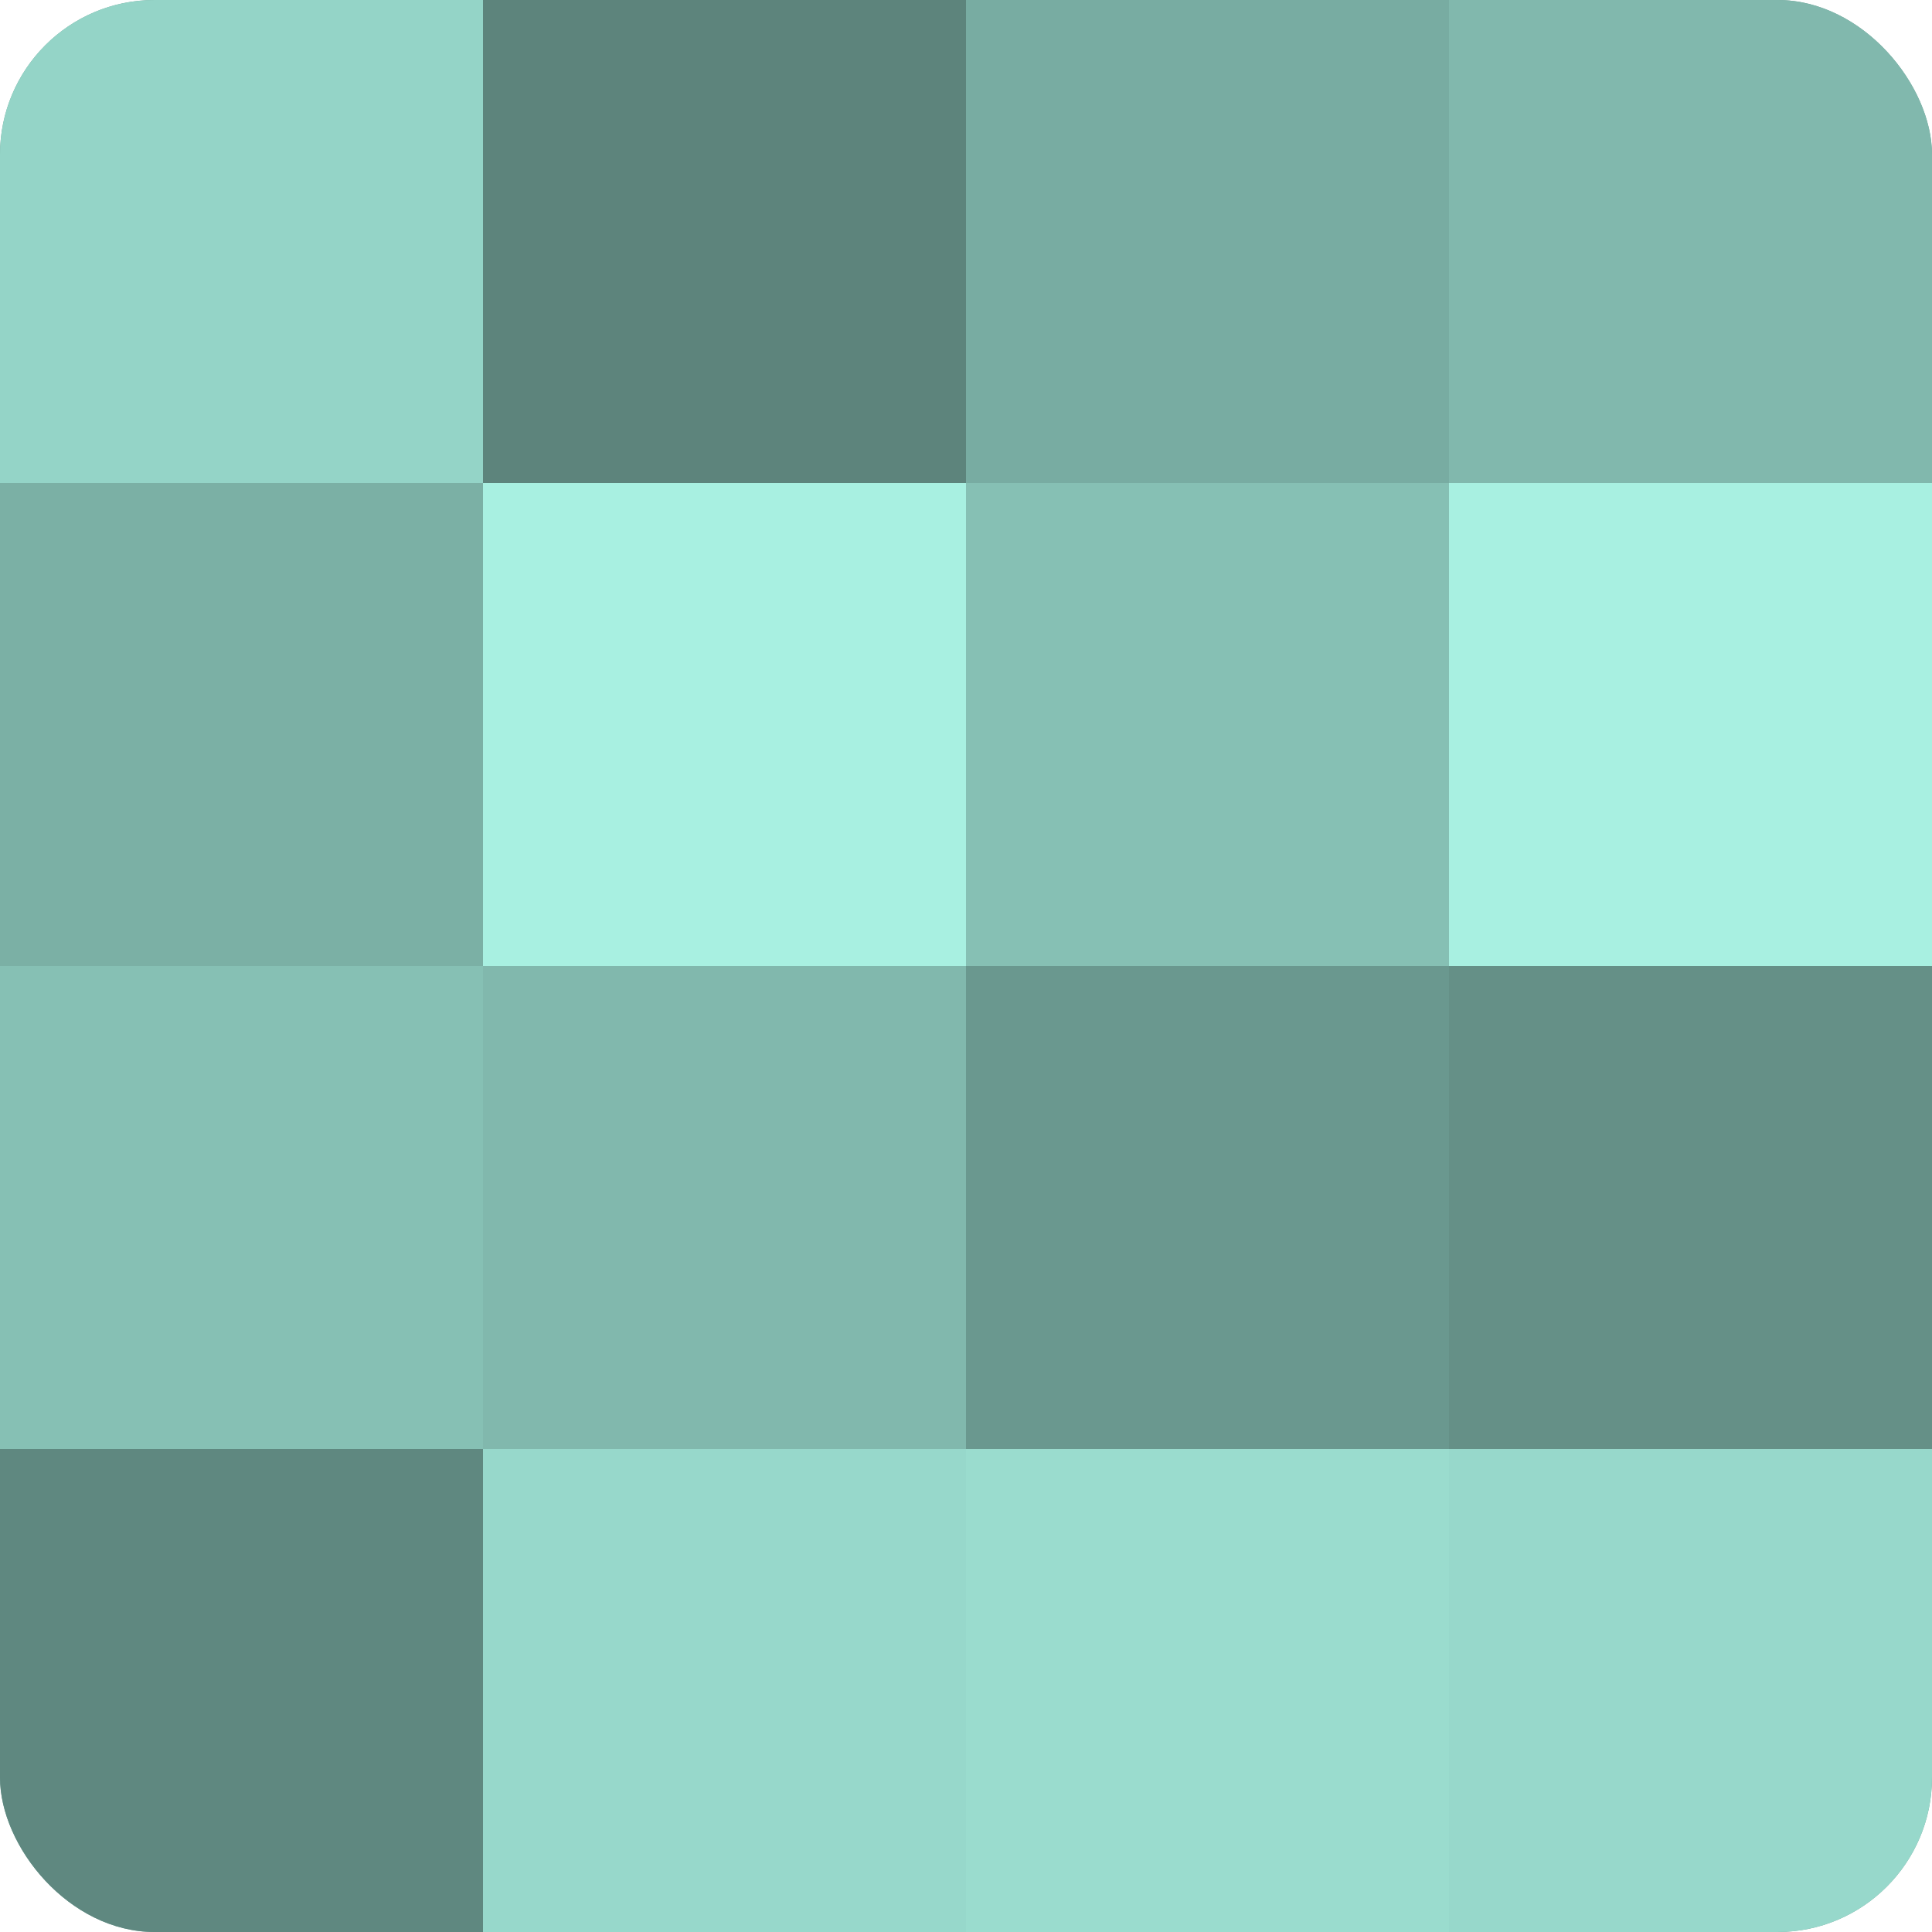 <?xml version="1.0" encoding="UTF-8"?>
<svg xmlns="http://www.w3.org/2000/svg" width="60" height="60" viewBox="0 0 100 100" preserveAspectRatio="xMidYMid meet"><defs><clipPath id="c" width="100" height="100"><rect width="100" height="100" rx="8" ry="8"/></clipPath></defs><g clip-path="url(#c)"><rect width="100" height="100" fill="#70a096"/><rect width="25" height="25" fill="#94d4c7"/><rect y="25" width="25" height="25" fill="#7bb0a5"/><rect y="50" width="25" height="25" fill="#86c0b4"/><rect y="75" width="25" height="25" fill="#5f8880"/><rect x="25" width="25" height="25" fill="#5d847c"/><rect x="25" y="25" width="25" height="25" fill="#a8f0e1"/><rect x="25" y="50" width="25" height="25" fill="#81b8ad"/><rect x="25" y="75" width="25" height="25" fill="#97d8cb"/><rect x="50" width="25" height="25" fill="#78aca2"/><rect x="50" y="25" width="25" height="25" fill="#86c0b4"/><rect x="50" y="50" width="25" height="25" fill="#6a988f"/><rect x="50" y="75" width="25" height="25" fill="#9adcce"/><rect x="75" width="25" height="25" fill="#81b8ad"/><rect x="75" y="25" width="25" height="25" fill="#a8f0e1"/><rect x="75" y="50" width="25" height="25" fill="#659087"/><rect x="75" y="75" width="25" height="25" fill="#97d8cb"/></g></svg>
